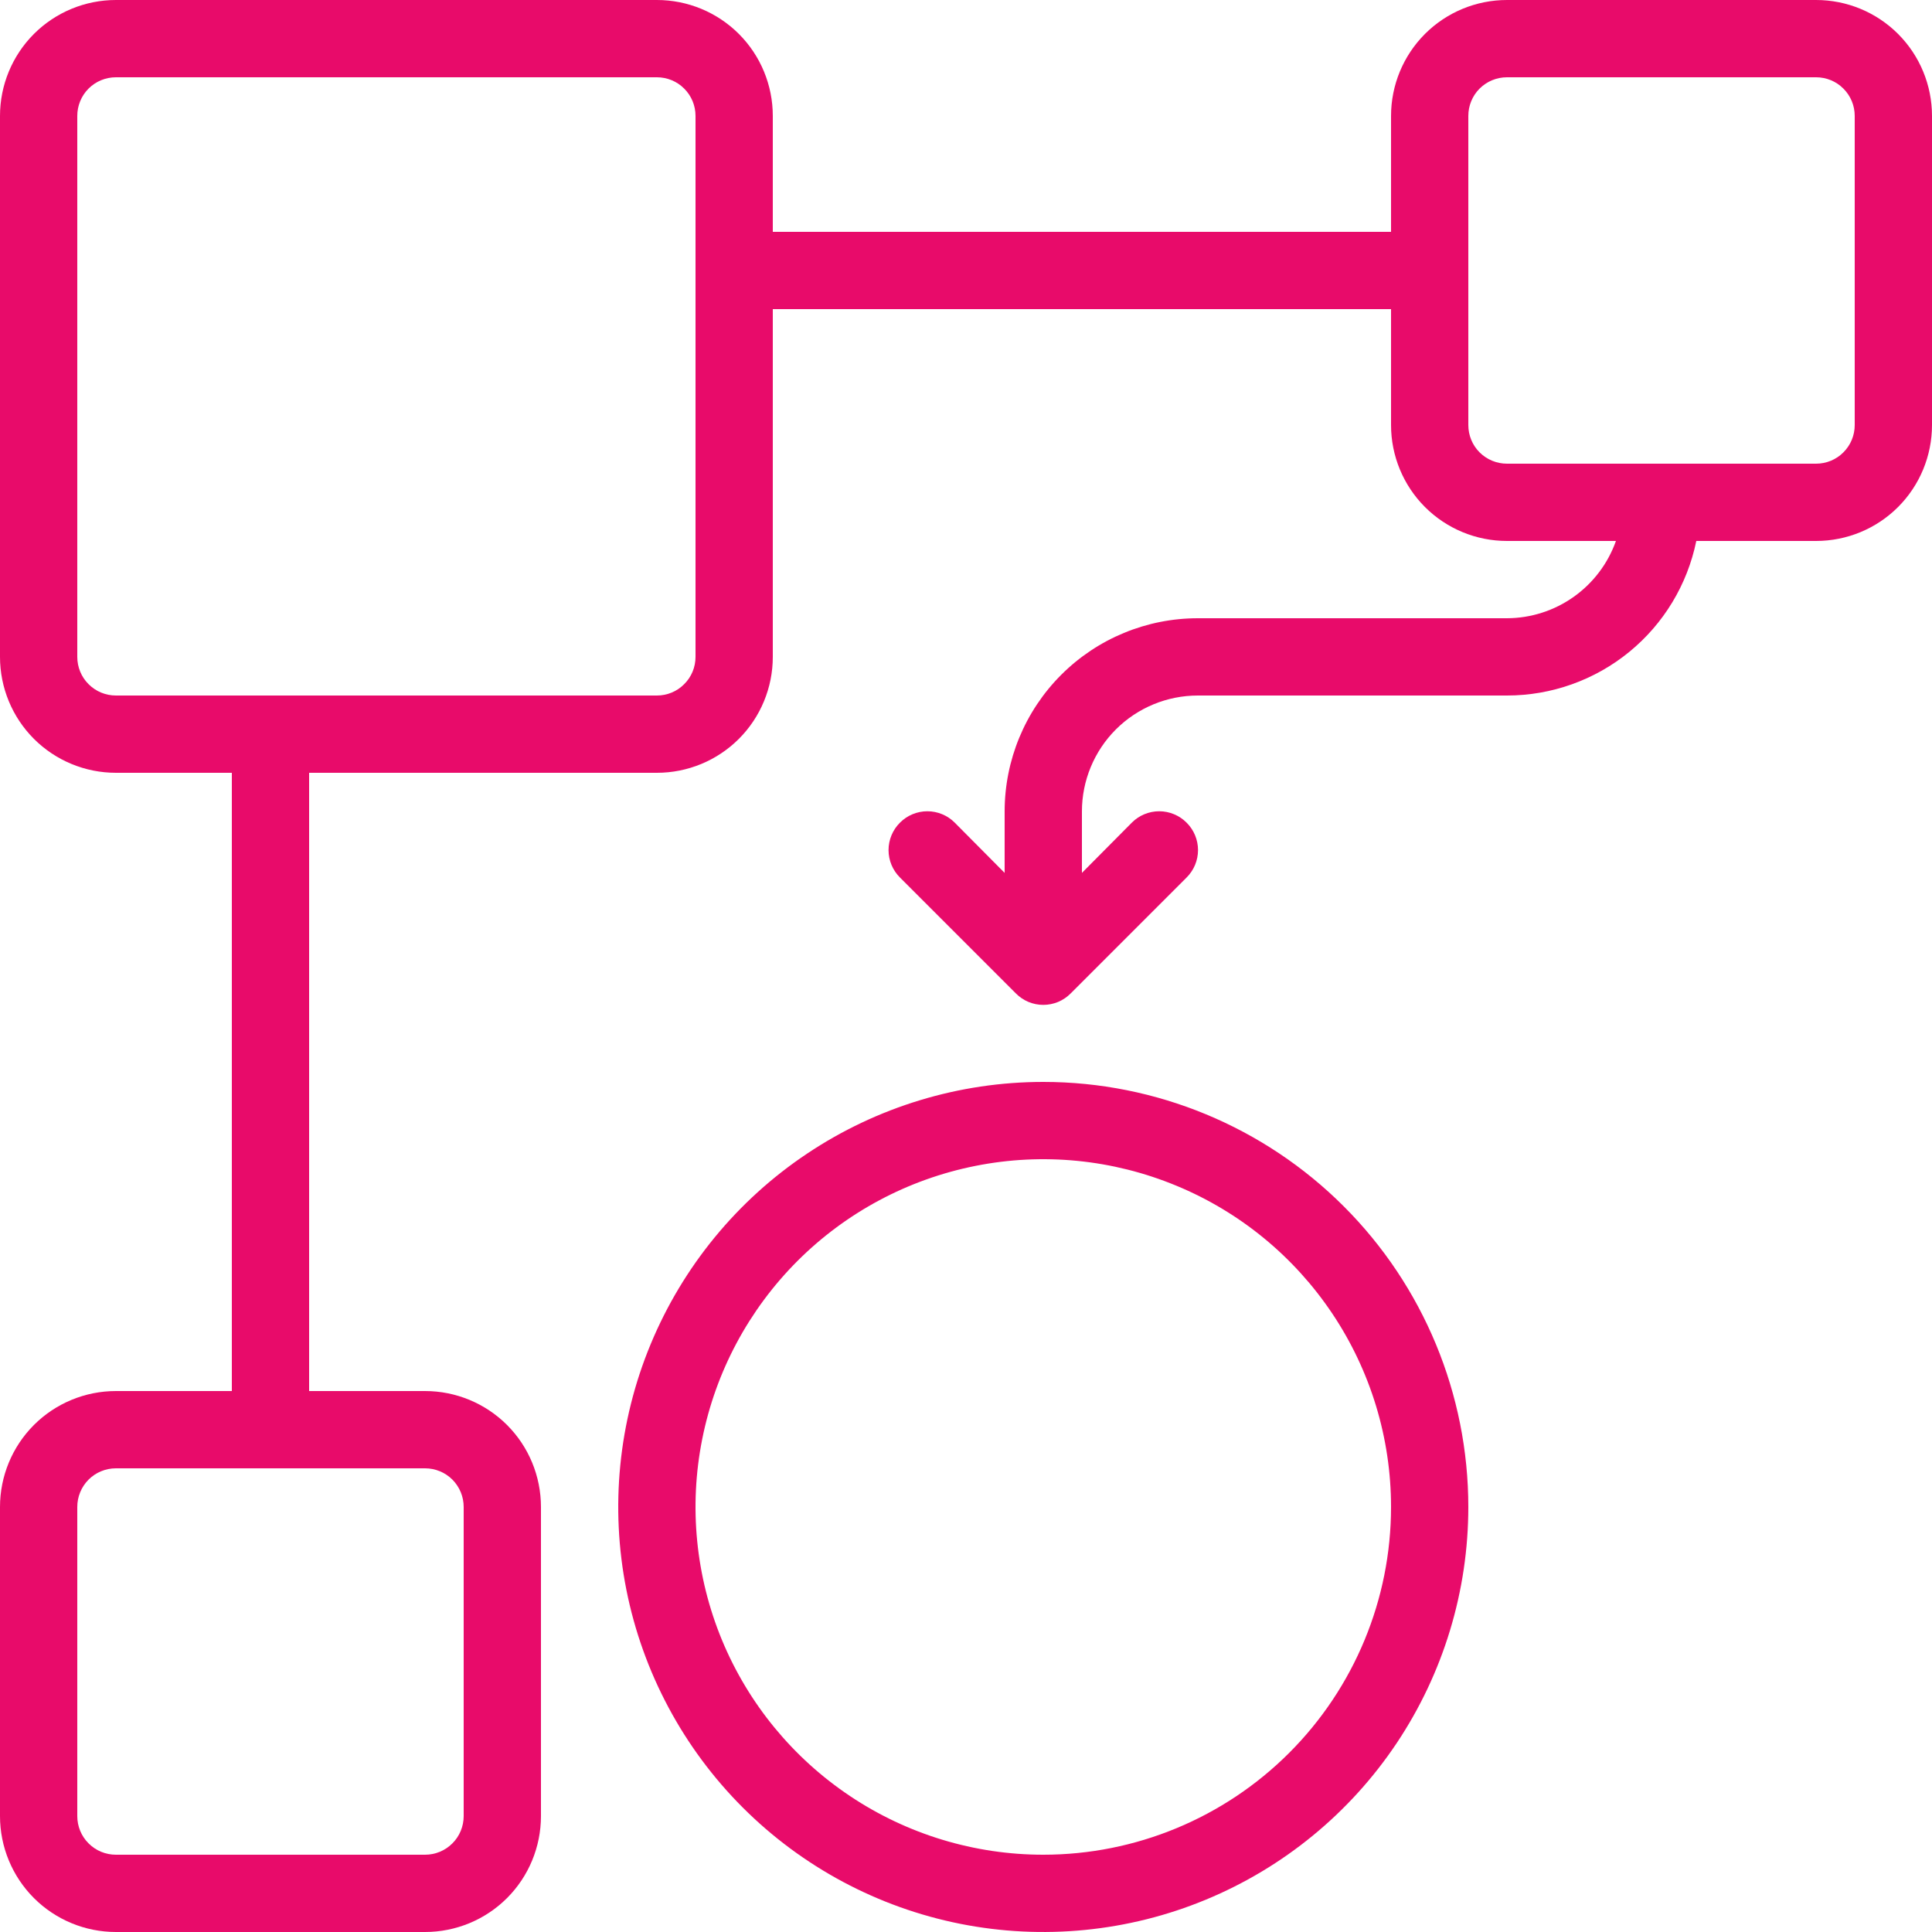 <svg width="32" height="32" viewBox="0 0 32 32" fill="none" xmlns="http://www.w3.org/2000/svg">
<path d="M17.28 17.92C15.888 17.92 14.527 18.333 13.369 19.107C12.211 19.88 11.309 20.98 10.776 22.266C10.243 23.552 10.104 24.968 10.375 26.333C10.647 27.699 11.317 28.953 12.302 29.938C13.287 30.923 14.541 31.593 15.907 31.865C17.272 32.136 18.688 31.997 19.974 31.464C21.261 30.931 22.36 30.029 23.134 28.871C23.907 27.713 24.32 26.352 24.32 24.96C24.32 23.093 23.578 21.302 22.258 19.982C20.938 18.662 19.147 17.92 17.28 17.92ZM17.28 30.72C16.141 30.72 15.027 30.382 14.08 29.749C13.133 29.116 12.394 28.217 11.958 27.164C11.523 26.112 11.408 24.954 11.631 23.836C11.853 22.719 12.402 21.693 13.207 20.887C14.013 20.081 15.039 19.533 16.156 19.311C17.274 19.088 18.432 19.203 19.484 19.639C20.537 20.074 21.436 20.813 22.069 21.76C22.702 22.707 23.04 23.821 23.04 24.96C23.04 26.488 22.433 27.953 21.353 29.033C20.273 30.113 18.808 30.72 17.28 30.72Z" fill="#E80B6A"/>
<path d="M30.08 0H24.96C24.451 0 23.962 0.202 23.602 0.562C23.242 0.922 23.04 1.411 23.04 1.92V3.84H12.8V1.92C12.8 1.411 12.598 0.922 12.238 0.562C11.878 0.202 11.389 0 10.88 0H1.92C1.411 0 0.922 0.202 0.562 0.562C0.202 0.922 0 1.411 0 1.92V10.88C0 11.389 0.202 11.878 0.562 12.238C0.922 12.598 1.411 12.8 1.92 12.8H3.84V23.04H1.92C1.411 23.04 0.922 23.242 0.562 23.602C0.202 23.962 0 24.451 0 24.96V30.08C0 30.589 0.202 31.078 0.562 31.438C0.922 31.798 1.411 32 1.92 32H7.04C7.549 32 8.038 31.798 8.398 31.438C8.758 31.078 8.96 30.589 8.96 30.08V24.96C8.96 24.451 8.758 23.962 8.398 23.602C8.038 23.242 7.549 23.04 7.04 23.04H5.12V12.8H10.88C11.389 12.8 11.878 12.598 12.238 12.238C12.598 11.878 12.8 11.389 12.8 10.88V5.12H23.04V7.04C23.04 7.549 23.242 8.038 23.602 8.398C23.962 8.758 24.451 8.96 24.96 8.96H26.765C26.633 9.333 26.388 9.657 26.065 9.886C25.742 10.115 25.356 10.239 24.96 10.24H19.84C18.991 10.24 18.177 10.577 17.577 11.177C16.977 11.777 16.64 12.591 16.64 13.44V14.458L15.814 13.626C15.694 13.505 15.53 13.437 15.36 13.437C15.19 13.437 15.026 13.505 14.906 13.626C14.785 13.746 14.717 13.91 14.717 14.08C14.717 14.25 14.785 14.414 14.906 14.534L16.826 16.454C16.885 16.514 16.956 16.562 17.034 16.595C17.112 16.627 17.195 16.644 17.28 16.644C17.364 16.644 17.448 16.627 17.526 16.595C17.604 16.562 17.675 16.514 17.734 16.454L19.654 14.534C19.775 14.414 19.843 14.25 19.843 14.08C19.843 13.91 19.775 13.746 19.654 13.626C19.534 13.505 19.37 13.437 19.2 13.437C19.03 13.437 18.866 13.505 18.746 13.626L17.92 14.458V13.44C17.92 12.931 18.122 12.442 18.482 12.082C18.842 11.722 19.331 11.52 19.84 11.52H24.96C25.698 11.52 26.413 11.265 26.984 10.799C27.556 10.332 27.948 9.683 28.096 8.96H30.08C30.589 8.96 31.078 8.758 31.438 8.398C31.798 8.038 32 7.549 32 7.04V1.92C32 1.411 31.798 0.922 31.438 0.562C31.078 0.202 30.589 0 30.08 0ZM7.04 24.32C7.21 24.32 7.373 24.387 7.493 24.507C7.613 24.628 7.68 24.79 7.68 24.96V30.08C7.68 30.25 7.613 30.413 7.493 30.532C7.373 30.653 7.21 30.72 7.04 30.72H1.92C1.75 30.72 1.587 30.653 1.467 30.532C1.347 30.413 1.28 30.25 1.28 30.08V24.96C1.28 24.79 1.347 24.628 1.467 24.507C1.587 24.387 1.75 24.32 1.92 24.32H7.04ZM11.52 10.88C11.52 11.05 11.453 11.213 11.332 11.332C11.213 11.453 11.05 11.52 10.88 11.52H1.92C1.75 11.52 1.587 11.453 1.467 11.332C1.347 11.213 1.28 11.05 1.28 10.88V1.92C1.28 1.75 1.347 1.587 1.467 1.467C1.587 1.347 1.75 1.28 1.92 1.28H10.88C11.05 1.28 11.213 1.347 11.332 1.467C11.453 1.587 11.52 1.75 11.52 1.92V10.88ZM30.72 7.04C30.72 7.21 30.653 7.373 30.532 7.493C30.413 7.613 30.25 7.68 30.08 7.68H24.96C24.79 7.68 24.628 7.613 24.507 7.493C24.387 7.373 24.32 7.21 24.32 7.04V1.92C24.32 1.75 24.387 1.587 24.507 1.467C24.628 1.347 24.79 1.28 24.96 1.28H30.08C30.25 1.28 30.413 1.347 30.532 1.467C30.653 1.587 30.72 1.75 30.72 1.92V7.04Z" fill="#E80B6A"/>
</svg>
